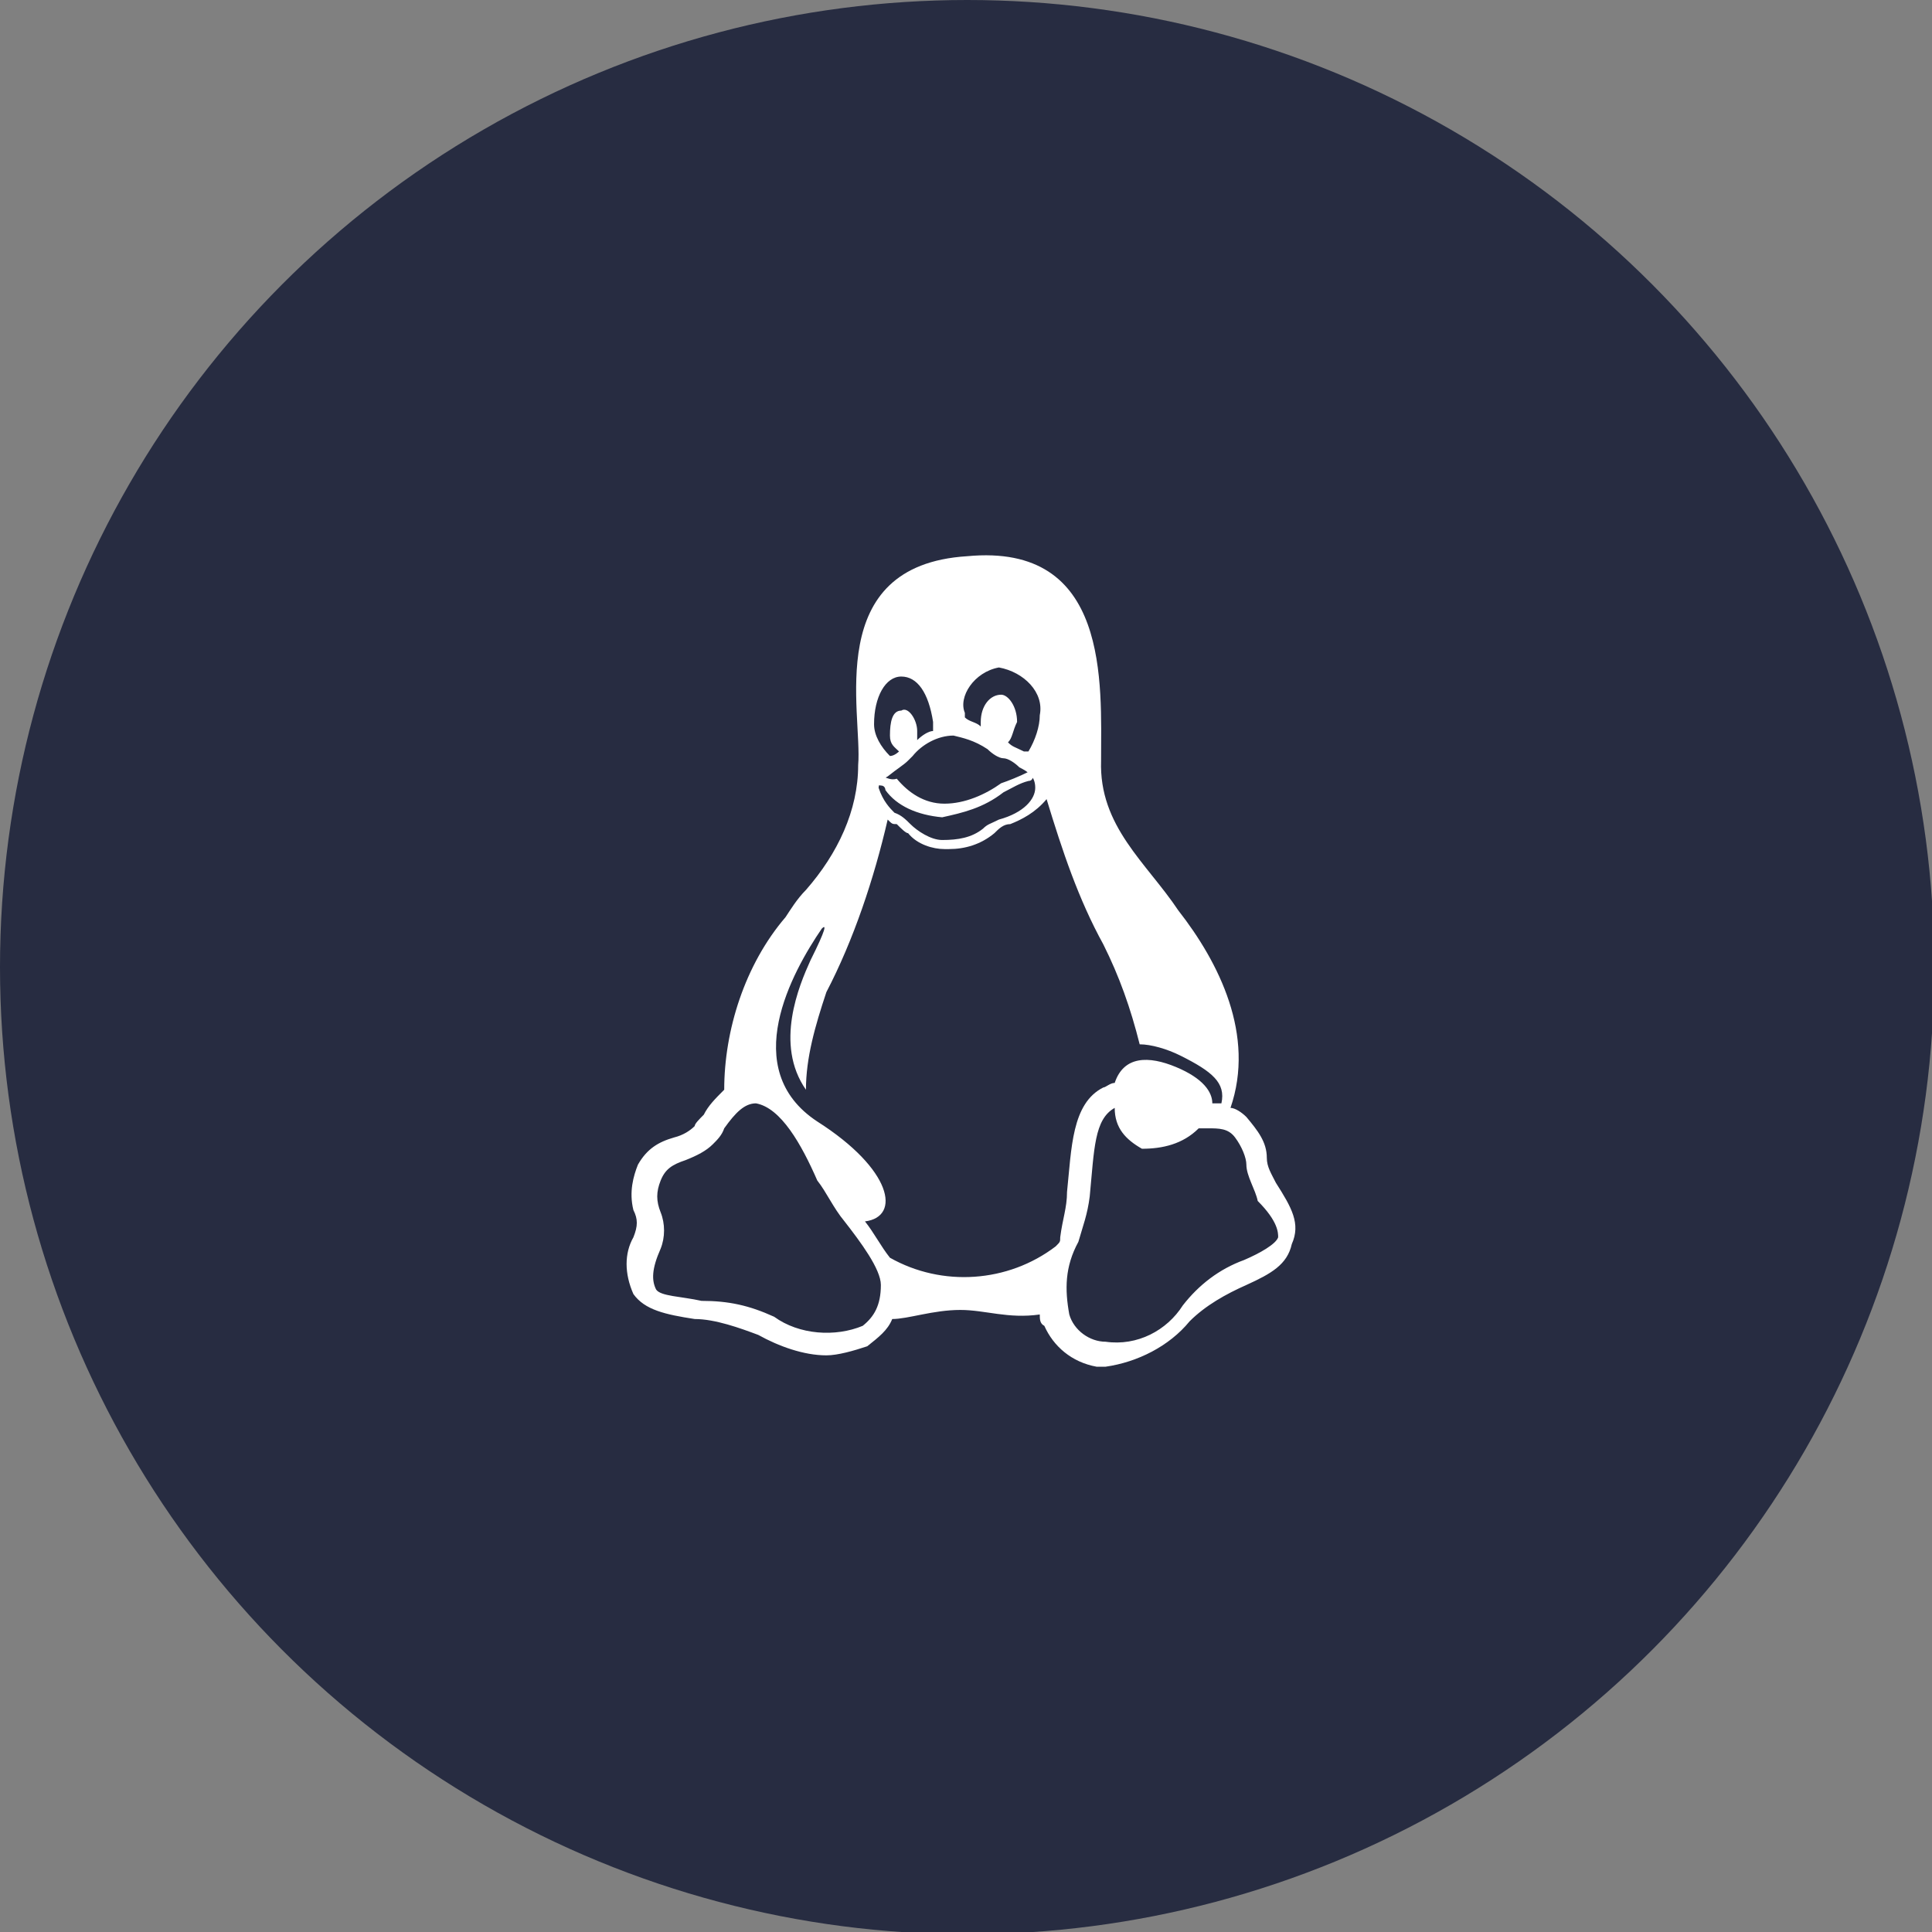 <svg xmlns="http://www.w3.org/2000/svg" xmlns:xlink="http://www.w3.org/1999/xlink" id="Capa_1" x="0px" y="0px" width="85.1px" height="85.1px" viewBox="0 0 85.1 85.1" style="enable-background:new 0 0 85.1 85.1;" xml:space="preserve"><rect x="0" y="0" width="85.1" height="85.1" fill="#808080" stroke="none"/><style type="text/css">	.st0{fill:#272C41;}	.st1{fill:#FFFFFF;}</style><circle class="st0" cx="42.6" cy="42.6" r="42.6"></circle><path class="st1" d="M56.2,52.1c-0.2-0.4-0.4-0.7-0.4-1.1c0-0.7-0.4-1.2-0.9-1.8c-0.2-0.2-0.5-0.4-0.7-0.4c1.1-3.2-0.5-6.4-2.3-8.7 l0,0c-1.4-2.1-3.5-3.7-3.4-6.6c0-3.4,0.4-9.6-5.9-9c-6.4,0.4-4.6,6.9-4.8,9.2c0,2-0.9,3.9-2.3,5.5c-0.4,0.4-0.7,0.9-0.9,1.2 c-1.8,2.1-2.7,5-2.7,7.6c-0.4,0.4-0.7,0.7-0.9,1.1c-0.2,0.2-0.4,0.4-0.4,0.5c-0.2,0.2-0.5,0.4-0.9,0.5c-0.7,0.2-1.2,0.5-1.6,1.2 c-0.2,0.5-0.4,1.2-0.2,2c0.2,0.4,0.2,0.7,0,1.2c-0.4,0.7-0.4,1.6,0,2.5c0.5,0.7,1.4,0.9,2.7,1.1c0.9,0,2,0.4,2.8,0.7l0,0 c0.9,0.5,2,0.9,3,0.9c0.5,0,1.2-0.2,1.8-0.4c0.5-0.4,0.9-0.7,1.1-1.2c0.7,0,1.8-0.4,3-0.4c1.1,0,2.1,0.4,3.5,0.2 c0,0.2,0,0.4,0.2,0.5c0.4,0.9,1.2,1.6,2.3,1.8c0.2,0,0.2,0,0.4,0c1.4-0.2,2.8-0.9,3.7-2l0,0c0.7-0.7,1.6-1.2,2.5-1.6 c1.1-0.5,1.8-0.9,2-1.8C57.3,53.9,56.9,53.2,56.2,52.1z M44,29.4c1.1,0.2,2,1.1,1.8,2.1c0,0.5-0.2,1.1-0.5,1.6c0,0,0,0-0.2,0 c-0.4-0.2-0.5-0.2-0.7-0.4c0.2-0.2,0.2-0.5,0.4-0.9c0-0.7-0.4-1.2-0.7-1.2c-0.5,0-0.9,0.5-0.9,1.2v0.2c-0.2-0.2-0.5-0.2-0.7-0.4 v-0.2C42.2,30.7,42.9,29.6,44,29.4z M43.5,33c0.2,0.2,0.5,0.4,0.7,0.4c0.2,0,0.5,0.2,0.7,0.4c0.4,0.2,0.7,0.4,0.7,0.9 c0,0.5-0.5,1.1-1.6,1.4c-0.4,0.2-0.5,0.2-0.7,0.4c-0.5,0.4-1.1,0.5-1.8,0.5c-0.5,0-1.1-0.4-1.4-0.7c-0.2-0.2-0.4-0.4-0.7-0.5 c-0.2-0.2-0.5-0.5-0.7-1.1c0-0.2,0.2-0.4,0.4-0.5c0.5-0.4,0.7-0.5,0.9-0.7l0.2-0.2c0.4-0.5,1.1-0.9,1.8-0.9 C42.4,32.5,42.9,32.6,43.5,33z M39.7,29.8c0.7,0,1.2,0.7,1.4,2c0,0.2,0,0.2,0,0.4c-0.2,0-0.5,0.2-0.7,0.4c0,0,0-0.2,0-0.4 c0-0.5-0.4-1.1-0.7-0.9c-0.4,0-0.5,0.5-0.5,1.1c0,0.4,0.2,0.5,0.4,0.7l0,0c0,0-0.2,0.2-0.4,0.2c-0.4-0.4-0.7-0.9-0.7-1.4 C38.5,30.7,39,29.8,39.7,29.8z M38,58.4c-1.2,0.5-2.8,0.4-3.9-0.4c-1.1-0.5-2-0.7-3.2-0.7c-0.9-0.2-1.8-0.2-2-0.5 c-0.2-0.4-0.2-0.9,0.2-1.8c0.2-0.5,0.2-1.1,0-1.6s-0.2-0.9,0-1.4c0.2-0.5,0.5-0.7,1.1-0.9c0.5-0.2,0.9-0.4,1.2-0.7 c0.2-0.2,0.4-0.4,0.5-0.7c0.5-0.7,0.9-1.1,1.4-1.1c1.1,0.2,2,1.8,2.7,3.4c0.4,0.5,0.7,1.2,1.2,1.8c0.7,0.9,1.6,2.1,1.6,2.8 C38.8,57.5,38.5,58,38,58.4z M46.7,54.5c0,0.2,0,0.2-0.2,0.4c-2.1,1.6-5,1.8-7.3,0.5c-0.4-0.5-0.7-1.1-1.1-1.6 c1.6-0.2,1.2-2.3-2.1-4.4c-3.5-2.3-1.1-6.6,0.2-8.5c0.2-0.2,0.2,0-0.5,1.4c-0.5,1.1-1.6,3.7-0.2,5.7c0-1.4,0.4-2.8,0.9-4.3 c1.2-2.3,2.1-5,2.7-7.6c0.2,0.2,0.2,0.2,0.4,0.2c0.2,0.2,0.4,0.4,0.5,0.4c0.4,0.5,1.1,0.7,1.6,0.7h0.2c0.7,0,1.4-0.2,2-0.7 c0.2-0.2,0.4-0.4,0.7-0.4c0.5-0.2,1.1-0.5,1.6-1.1c0.7,2.3,1.4,4.4,2.5,6.4c0.7,1.4,1.2,2.8,1.6,4.4c0.5,0,1.2,0.2,1.8,0.5 c1.4,0.7,2,1.2,1.8,2.1c-0.2,0-0.2,0-0.4,0c0-0.5-0.4-1.1-1.6-1.6s-2.3-0.5-2.7,0.7c-0.2,0-0.4,0.2-0.5,0.2 c-1.4,0.7-1.4,2.7-1.6,4.6C47,53.2,46.8,53.7,46.7,54.5z M54.8,55.5c-1.1,0.4-2,1.1-2.7,2c-0.7,1.1-2,1.8-3.4,1.6 c-0.7,0-1.4-0.5-1.6-1.2c-0.2-1.1-0.2-2.1,0.4-3.2c0.2-0.7,0.4-1.2,0.5-2c0.2-2.1,0.2-3.4,1.1-3.9l0,0c0,0.9,0.5,1.4,1.2,1.8 c0.9,0,1.8-0.2,2.5-0.9c0.2,0,0.2,0,0.4,0c0.5,0,0.9,0,1.2,0.4s0.5,0.9,0.5,1.2c0,0.5,0.4,1.1,0.5,1.6c0.9,0.9,0.9,1.4,0.9,1.6 C56.2,54.8,55.5,55.2,54.8,55.5z M38.8,34.2c-0.2,0-0.2,0-0.2,0.2c0,0,0,0.2,0.2,0.2l0,0c0.2,0,0.2,0.2,0.2,0.2 c0.5,0.7,1.4,1.1,2.5,1.2c0.9-0.2,1.8-0.4,2.7-1.1c0.4-0.2,0.7-0.4,1.1-0.5c0.2,0,0.2-0.2,0.2-0.2c0-0.2,0-0.2-0.2-0.2l0,0 c-0.4,0.2-0.9,0.4-1.2,0.5c-0.7,0.5-1.6,0.9-2.5,0.9s-1.6-0.5-2.1-1.1C39.2,34.4,39,34.2,38.8,34.2z"></path></svg>